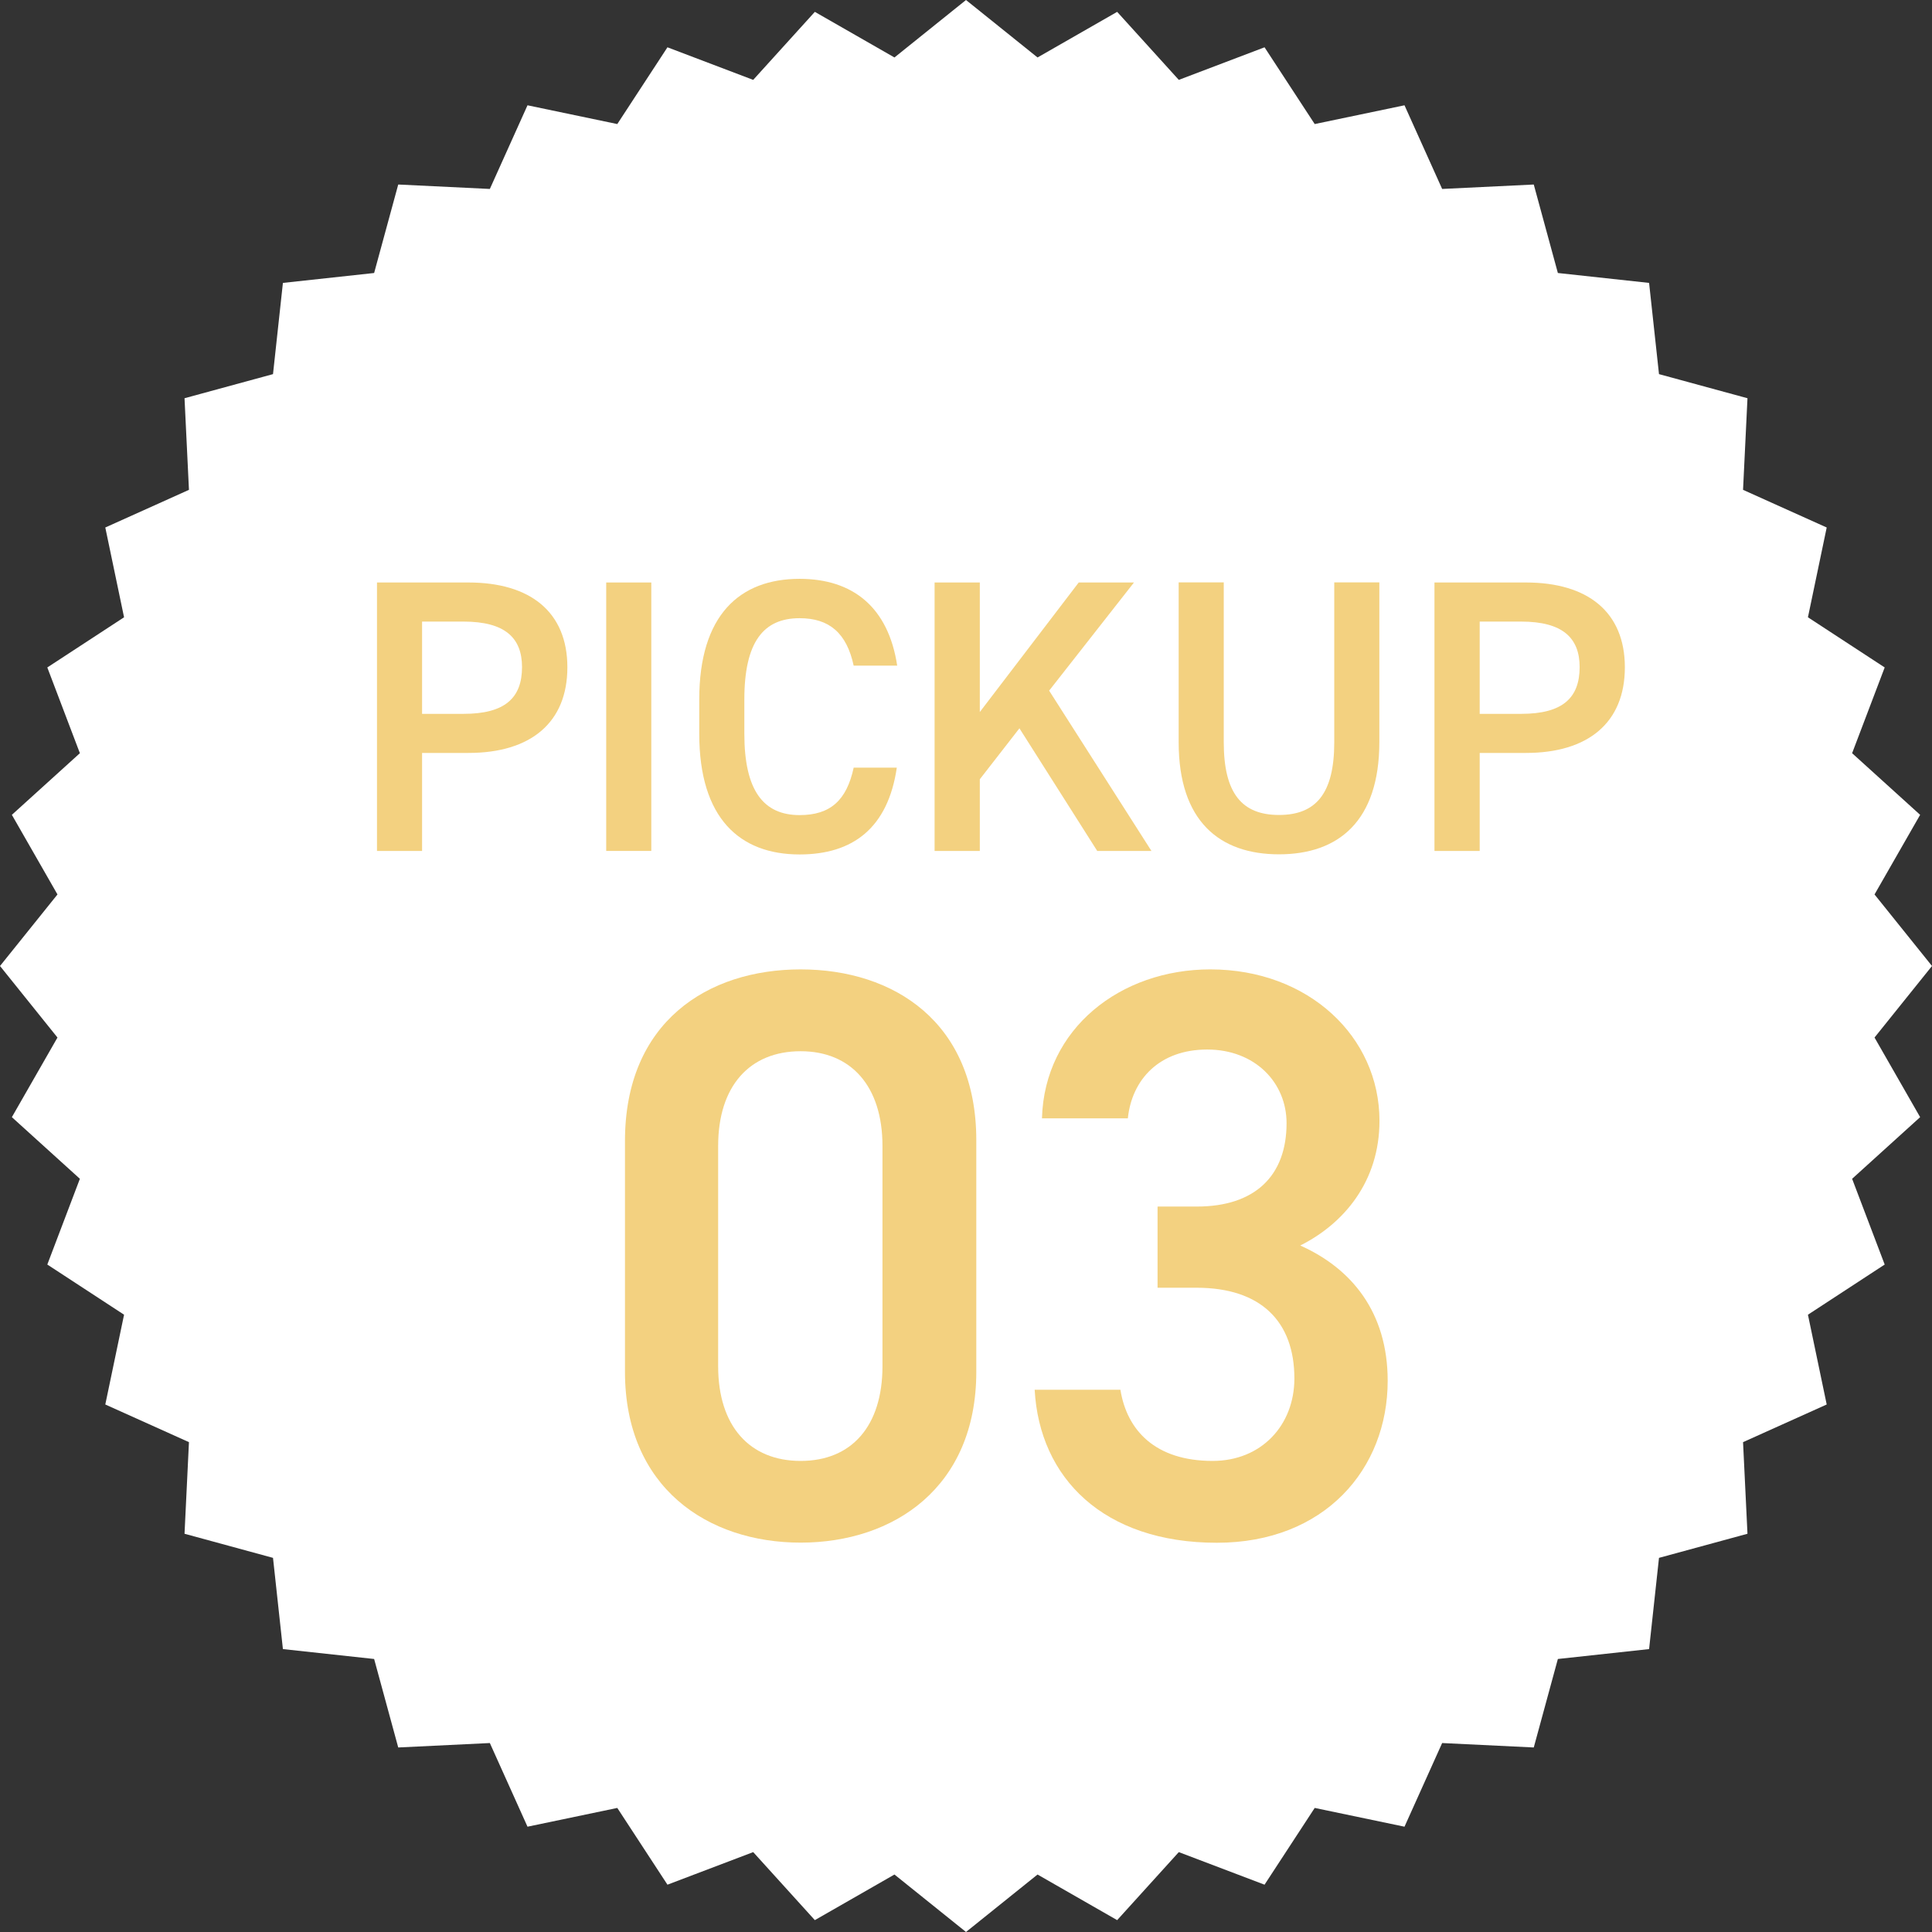 <svg viewBox="0 0 148.26 148.26" xmlns="http://www.w3.org/2000/svg"><rect x="0" y="0" width="148.26" height="148.26" fill="#333333" stroke="none"/><path d="m74.13 0 5.49 4.41 6.11-3.5 4.73 5.22 6.58-2.5 3.85 5.89 6.89-1.44 2.89 6.42 7.03-.34 1.85 6.79 7 .76.76 7 6.79 1.85-.34 7.03 6.42 2.89-1.44 6.89 5.89 3.85-2.5 6.58 5.22 4.73-3.5 6.11 4.41 5.49-4.41 5.49 3.5 6.11-5.22 4.73 2.5 6.58-5.89 3.85 1.44 6.89-6.42 2.89.34 7.03-6.79 1.85-.76 7-7 .76-1.85 6.79-7.03-.34-2.89 6.42-6.89-1.44-3.85 5.89-6.58-2.5-4.73 5.22-6.11-3.5-5.49 4.41-5.49-4.41-6.11 3.5-4.73-5.22-6.58 2.5-3.85-5.89-6.89 1.44-2.89-6.42-7.03.34-1.85-6.79-7-.76-.76-7-6.79-1.85.34-7.03-6.42-2.89 1.44-6.89-5.89-3.85 2.5-6.58-5.22-4.73 3.5-6.11-4.41-5.49 4.41-5.49-3.5-6.11 5.22-4.73-2.5-6.58 5.89-3.85-1.44-6.89 6.42-2.89-.34-7.03 6.79-1.85.76-7 7-.76 1.85-6.79 7.03.34 2.89-6.42 6.89 1.44 3.85-5.89 6.58 2.5 4.73-5.22 6.11 3.5z" fill="#fff"/><g fill="#f3d180"><path d="m32.39 57.77v7.53h-3.46v-20.6h7.02c4.75 0 7.59 2.27 7.59 6.51s-2.81 6.57-7.59 6.57h-3.55zm3.19-2.99c3.17 0 4.48-1.22 4.48-3.59 0-2.24-1.31-3.49-4.48-3.49h-3.19v7.08z"/><path d="m49.98 65.3h-3.46v-20.6h3.46z"/><path d="m65.51 51.08c-.54-2.51-1.88-3.64-4.15-3.64-2.75 0-4.24 1.79-4.24 6.24v2.63c0 4.39 1.49 6.24 4.24 6.24 2.36 0 3.61-1.13 4.15-3.64h3.31c-.68 4.63-3.37 6.66-7.46 6.66-4.6 0-7.7-2.78-7.7-9.26v-2.63c0-6.48 3.1-9.26 7.7-9.26 4.09 0 6.81 2.18 7.49 6.66z"/><path d="m84.2 65.3-5.97-9.41-3.04 3.91v5.5h-3.47v-20.6h3.47v9.94l7.59-9.94h4.24l-6.51 8.3 7.85 12.3h-4.15z"/><path d="m105.85 44.69v12.24c0 6.09-3.14 8.63-7.7 8.63s-7.7-2.54-7.7-8.6v-12.27h3.46v12.27c0 3.94 1.41 5.58 4.24 5.58s4.24-1.64 4.24-5.58v-12.27z"/><path d="m113.55 57.77v7.53h-3.47v-20.6h7.02c4.75 0 7.59 2.27 7.59 6.51s-2.81 6.57-7.59 6.57h-3.55zm3.19-2.99c3.17 0 4.48-1.22 4.48-3.59 0-2.24-1.31-3.49-4.48-3.49h-3.19v7.08z"/><path d="m61.44 118.38c-7.14 0-13.48-4.23-13.48-13.11v-17.71c0-9.13 6.34-13.17 13.48-13.17s13.48 4.04 13.48 13.11v17.77c0 8.88-6.34 13.11-13.48 13.11zm0-37.71c-3.91 0-6.33 2.67-6.33 7.27v16.9c0 4.6 2.42 7.27 6.33 7.27s6.28-2.67 6.28-7.27v-16.9c0-4.6-2.42-7.27-6.28-7.27z"/><path d="m88.85 92.59h2.99c4.47 0 6.89-2.36 6.89-6.4 0-3.11-2.42-5.65-6.09-5.65s-5.78 2.3-6.09 5.28h-6.59c.19-6.9 6.03-11.43 12.92-11.43 7.52 0 12.98 5.16 12.98 11.62 0 4.66-2.73 7.89-6.08 9.57 3.91 1.74 6.71 5.09 6.71 10.38 0 6.77-4.84 12.43-13.11 12.43-8.7 0-13.61-4.97-13.98-11.74h6.58c.5 3.11 2.67 5.46 7.08 5.46 3.73 0 6.27-2.73 6.27-6.33 0-4.35-2.55-6.96-7.51-6.96h-2.99v-6.21z"/></g></svg>
